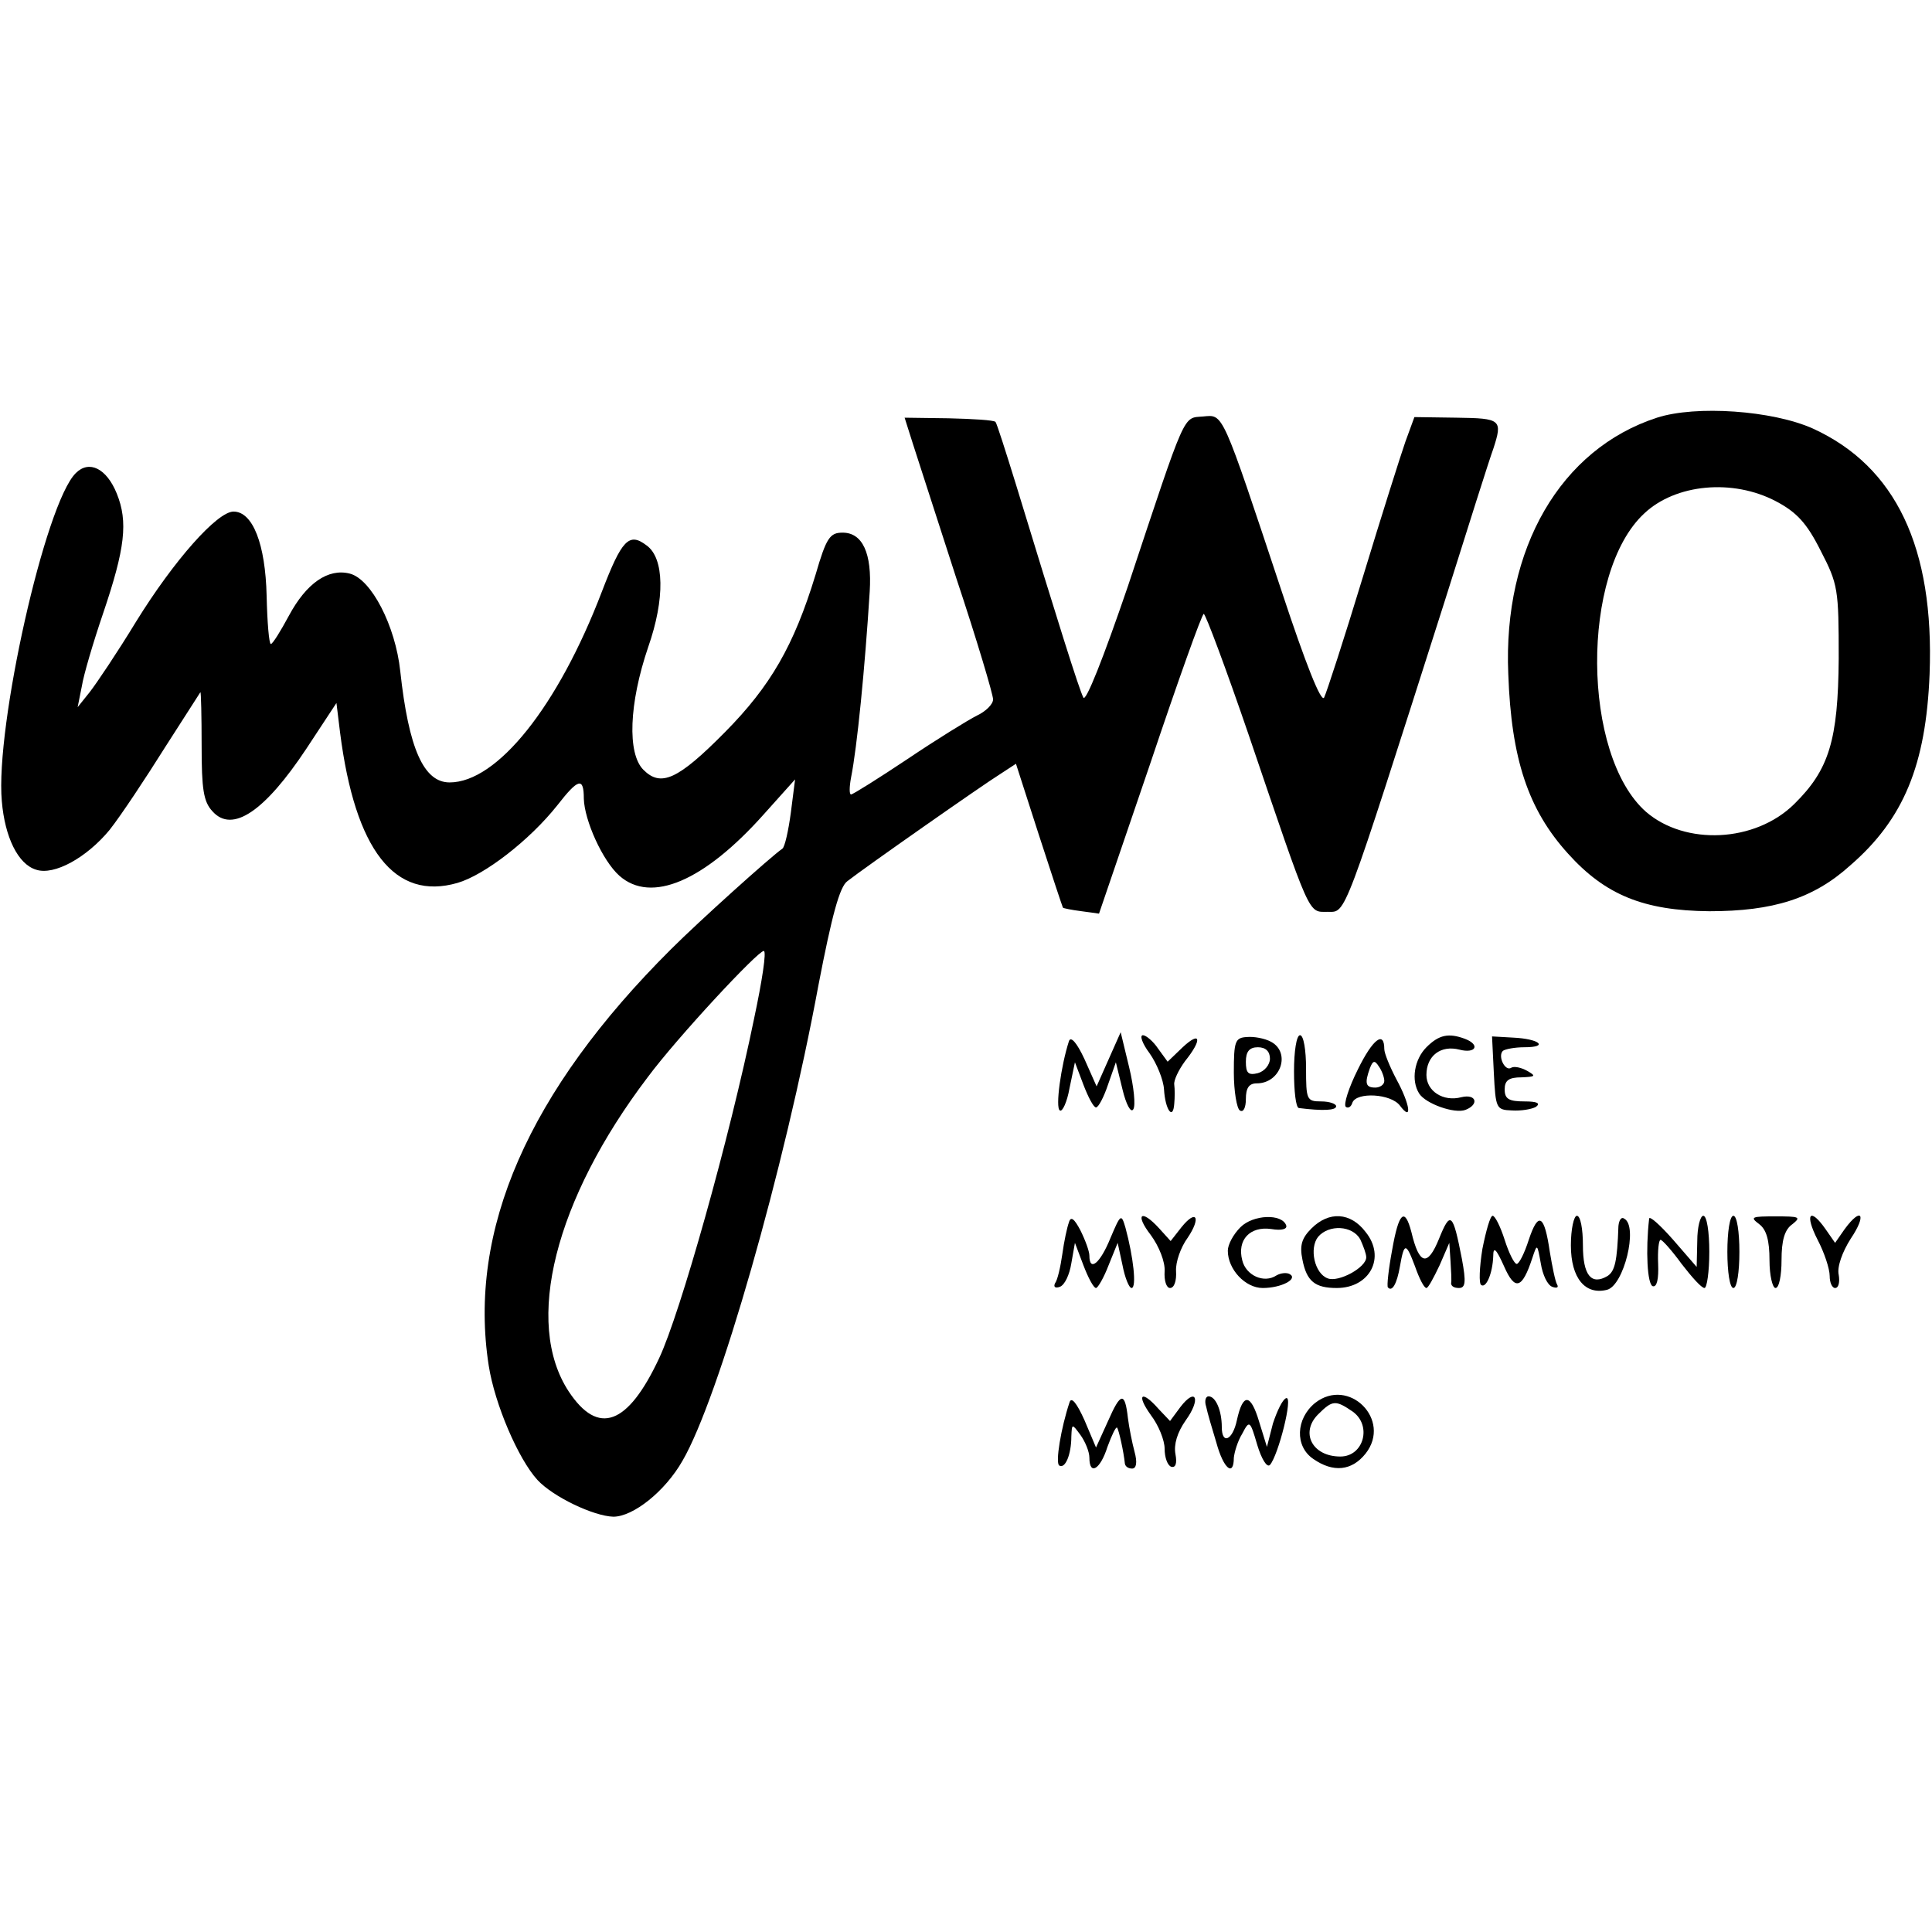 <?xml version="1.0" standalone="no"?>
<!DOCTYPE svg PUBLIC "-//W3C//DTD SVG 20010904//EN"
 "http://www.w3.org/TR/2001/REC-SVG-20010904/DTD/svg10.dtd">
<svg version="1.0" xmlns="http://www.w3.org/2000/svg"
 width="321pt" height="321pt" viewBox="0 0 321 321"
 preserveAspectRatio="xMidYMid meet">
<g transform="translate(0,321) scale(0.1,-0.1)"
fill="#000000" stroke="none">
<path d="M2753 2516 c-160 -52 -256 -217 -247 -426 5 -141 33 -225 99 -298 62
-69 126 -95 235 -96 106 0 173 21 234 76 89 77 126 167 132 318 8 210 -56 345
-194 408 -67 30 -194 39 -259 18z m198 -139 c34 -18 51 -36 74 -82 29 -56 30
-64 30 -179 -1 -136 -16 -185 -74 -242 -65 -64 -181 -69 -246 -13 -107 94
-109 398 -3 496 52 49 147 58 219 20z"/>
<path d="M1516 2475 c7 -22 40 -124 73 -226 34 -102 61 -193 61 -201 0 -8 -12
-20 -27 -27 -14 -7 -66 -39 -115 -72 -48 -32 -91 -59 -94 -59 -3 0 -3 12 0 28
10 50 23 181 31 309 4 64 -12 98 -45 98 -21 0 -27 -8 -45 -70 -36 -118 -75
-185 -150 -261 -79 -80 -107 -92 -136 -63 -27 27 -24 110 8 204 28 80 27 148
-3 169 -29 22 -41 9 -74 -77 -73 -191 -174 -317 -253 -317 -43 0 -68 56 -82
185 -8 75 -48 153 -84 162 -36 9 -72 -16 -101 -70 -14 -26 -27 -47 -30 -47 -3
0 -6 36 -7 80 -2 86 -23 140 -55 140 -27 0 -99 -81 -162 -183 -31 -51 -66
-103 -77 -117 l-20 -25 7 35 c3 19 19 73 35 120 37 109 42 153 23 200 -17 42
-46 56 -68 34 -51 -50 -134 -422 -123 -545 5 -60 27 -105 57 -114 30 -10 84
20 122 66 19 24 60 86 92 137 32 50 59 92 59 92 1 0 2 -40 2 -89 0 -72 3 -93
18 -109 33 -37 87 0 156 104 l50 76 6 -49 c25 -196 91 -280 195 -250 45 13
120 71 166 129 35 45 44 47 44 11 1 -36 31 -103 59 -128 53 -47 141 -9 240
102 l52 58 -7 -55 c-4 -30 -10 -57 -14 -60 -19 -13 -139 -121 -185 -167 -237
-236 -338 -467 -303 -692 10 -64 49 -155 81 -190 26 -28 93 -60 126 -61 33 0
86 42 115 93 60 103 169 483 226 791 22 114 35 163 48 172 28 22 225 160 254
178 l26 17 38 -118 c21 -65 39 -119 40 -121 0 -1 15 -4 31 -6 l29 -4 85 249
c46 137 86 249 89 249 3 0 37 -91 75 -202 104 -306 98 -293 131 -293 31 0 24
-18 194 515 39 124 75 238 81 254 16 49 13 51 -61 52 l-70 1 -15 -41 c-8 -23
-40 -124 -71 -226 -31 -102 -60 -191 -64 -199 -5 -9 -31 57 -70 175 -101 304
-97 295 -131 292 -34 -3 -27 13 -125 -282 -41 -120 -70 -193 -74 -185 -7 13
-43 128 -112 354 -17 55 -32 102 -34 104 -3 3 -37 5 -78 6 l-73 1 13 -41z
m-263 -957 c-41 -200 -123 -491 -158 -565 -52 -111 -101 -129 -150 -55 -75
114 -23 319 131 522 49 66 183 210 193 210 5 0 -3 -51 -16 -112z"/>
<path d="M1776 1480 c-13 -40 -23 -111 -15 -115 4 -3 12 14 16 37 l9 43 14
-37 c8 -21 17 -38 21 -38 4 0 13 17 20 38 l13 37 11 -45 c6 -25 14 -40 18 -33
4 6 1 37 -7 70 l-14 58 -20 -45 -20 -45 -20 45 c-13 28 -23 39 -26 30z"/>
<path d="M1910 1460 c12 -17 23 -44 24 -60 2 -34 15 -52 17 -24 1 10 1 25 0
32 -1 7 7 24 18 39 29 36 26 51 -4 23 l-25 -24 -16 22 c-8 12 -20 22 -25 22
-6 0 -1 -14 11 -30z"/>
<path d="M2050 1428 c0 -31 5 -60 10 -63 6 -4 10 5 10 19 0 18 5 26 18 26 40
0 57 51 24 69 -11 6 -29 9 -40 8 -20 -1 -22 -7 -22 -59z m60 23 c0 -10 -9 -21
-20 -24 -16 -4 -20 0 -20 19 0 17 6 24 20 24 13 0 20 -7 20 -19z"/>
<path d="M2150 1430 c0 -33 3 -60 8 -61 40 -5 62 -4 62 3 0 4 -11 8 -25 8 -24
0 -25 3 -25 55 0 30 -4 55 -10 55 -6 0 -10 -27 -10 -60z"/>
<path d="M2256 1433 c-15 -30 -24 -58 -20 -62 4 -3 9 0 11 7 7 18 64 15 79 -5
21 -28 17 2 -6 44 -11 21 -20 43 -20 50 0 31 -19 17 -44 -34z m44 -19 c0 -6
-7 -11 -15 -11 -16 0 -18 7 -9 32 5 13 8 14 15 3 5 -7 9 -18 9 -24z"/>
<path d="M2370 1470 c-20 -20 -26 -55 -12 -77 11 -17 59 -34 77 -27 23 9 18
27 -7 21 -30 -8 -58 10 -58 37 0 32 24 50 55 42 27 -7 35 8 9 18 -27 10 -43 7
-64 -14z"/>
<path d="M2482 1427 c3 -59 4 -61 30 -62 15 -1 33 2 40 6 8 6 2 9 -19 9 -26 0
-33 4 -33 20 0 15 7 20 28 20 23 1 25 2 9 11 -9 5 -21 8 -26 5 -10 -7 -23 19
-14 28 4 3 20 6 36 6 41 0 25 14 -19 16 l-35 2 3 -61z"/>
<path d="M1776 1179 c-3 -8 -8 -31 -11 -53 -3 -21 -8 -43 -12 -48 -3 -6 0 -9
8 -6 8 3 16 20 19 39 l6 34 14 -37 c8 -21 17 -38 21 -38 3 0 13 17 21 38 l15
37 8 -37 c4 -21 11 -38 15 -38 9 0 3 52 -10 100 -7 24 -8 23 -25 -17 -17 -42
-35 -57 -35 -29 0 7 -7 26 -15 42 -10 19 -16 24 -19 13z"/>
<path d="M1912 1158 c14 -19 24 -45 23 -60 -1 -16 3 -28 9 -28 7 0 11 12 10
28 -1 15 8 40 19 55 23 34 15 49 -10 18 l-18 -23 -19 21 c-30 33 -41 24 -14
-11z"/>
<path d="M2061 1171 c-12 -12 -21 -29 -21 -39 0 -31 29 -62 58 -62 31 0 59 15
45 23 -5 3 -15 2 -22 -2 -21 -14 -51 0 -57 25 -9 34 13 57 48 52 18 -3 27 0
25 6 -7 20 -55 18 -76 -3z"/>
<path d="M2179 1169 c-16 -16 -20 -28 -15 -52 7 -36 21 -47 57 -47 55 0 82 51
48 93 -25 33 -61 35 -90 6z m81 -18 c5 -11 10 -24 10 -30 0 -17 -46 -42 -64
-35 -22 8 -31 50 -16 69 18 21 57 19 70 -4z"/>
<path d="M2313 1133 c-6 -32 -9 -60 -7 -62 7 -8 15 6 20 35 7 40 10 40 25 0 7
-20 15 -36 19 -36 3 0 12 17 22 38 l16 37 2 -30 c1 -16 2 -33 1 -37 0 -5 5 -8
13 -8 11 0 12 10 5 48 -15 77 -19 81 -38 34 -19 -47 -33 -44 -46 11 -11 42
-21 33 -32 -30z"/>
<path d="M2463 1135 c-5 -31 -6 -58 -2 -60 8 -6 19 19 20 48 0 17 5 12 18 -17
18 -41 30 -38 47 14 8 24 8 24 14 -9 3 -19 11 -36 19 -39 8 -3 11 -1 8 4 -3 5
-8 30 -12 54 -9 62 -19 68 -35 20 -7 -22 -16 -40 -20 -40 -4 0 -13 18 -20 40
-7 22 -16 40 -20 40 -4 0 -11 -25 -17 -55z"/>
<path d="M2610 1141 c0 -55 24 -83 60 -74 28 7 52 105 29 118 -5 4 -9 -2 -10
-12 -2 -59 -6 -75 -18 -83 -27 -16 -41 1 -41 51 0 27 -4 49 -10 49 -5 0 -10
-22 -10 -49z"/>
<path d="M2740 1185 c-6 -53 -3 -109 6 -112 7 -2 10 12 9 37 -1 22 1 40 4 40
3 0 19 -18 35 -40 17 -22 33 -40 38 -40 4 0 8 27 8 60 0 33 -4 60 -10 60 -5 0
-10 -19 -10 -42 l-1 -43 -39 45 c-22 25 -40 41 -40 35z"/>
<path d="M2870 1130 c0 -33 4 -60 10 -60 6 0 10 27 10 60 0 33 -4 60 -10 60
-6 0 -10 -27 -10 -60z"/>
<path d="M2923 1176 c12 -9 17 -27 17 -60 0 -25 5 -46 10 -46 6 0 10 21 10 46
0 33 5 51 18 60 15 12 12 13 -28 13 -40 0 -43 -1 -27 -13z"/>
<path d="M3020 1150 c11 -21 20 -48 20 -60 0 -11 4 -20 9 -20 6 0 8 10 6 22
-3 13 6 38 20 60 27 40 18 54 -10 16 l-16 -23 -16 23 c-26 37 -35 25 -13 -18z"/>
<path d="M2185 879 c-32 -26 -34 -72 -3 -93 33 -23 64 -20 87 9 44 56 -28 128
-84 84z m62 -14 c33 -23 19 -75 -20 -75 -47 0 -67 40 -37 70 24 24 29 24 57 5z"/>
<path d="M1777 880 c-14 -42 -24 -101 -17 -105 10 -6 20 19 20 48 1 22 1 22
15 3 8 -11 15 -28 15 -38 0 -30 18 -20 30 18 7 19 14 34 16 32 3 -4 11 -40 13
-60 1 -5 6 -8 12 -8 7 0 9 10 4 28 -4 15 -9 40 -11 56 -5 44 -12 43 -33 -5
l-20 -44 -19 45 c-13 29 -22 40 -25 30z"/>
<path d="M1912 859 c13 -17 23 -42 23 -56 0 -15 5 -28 11 -30 7 -2 10 5 7 21
-3 16 3 36 17 56 26 36 17 56 -9 22 l-17 -23 -19 20 c-28 32 -38 25 -13 -10z"/>
<path d="M2004 873 c2 -10 10 -37 17 -60 12 -44 29 -57 29 -25 1 9 6 27 14 40
12 23 13 22 25 -19 7 -23 16 -38 21 -33 14 16 39 115 27 111 -6 -2 -15 -21
-22 -42 l-10 -39 -13 42 c-14 47 -27 48 -37 2 -7 -33 -25 -41 -25 -11 0 27
-10 51 -22 51 -5 0 -7 -8 -4 -17z"/>
</g>
</svg>
